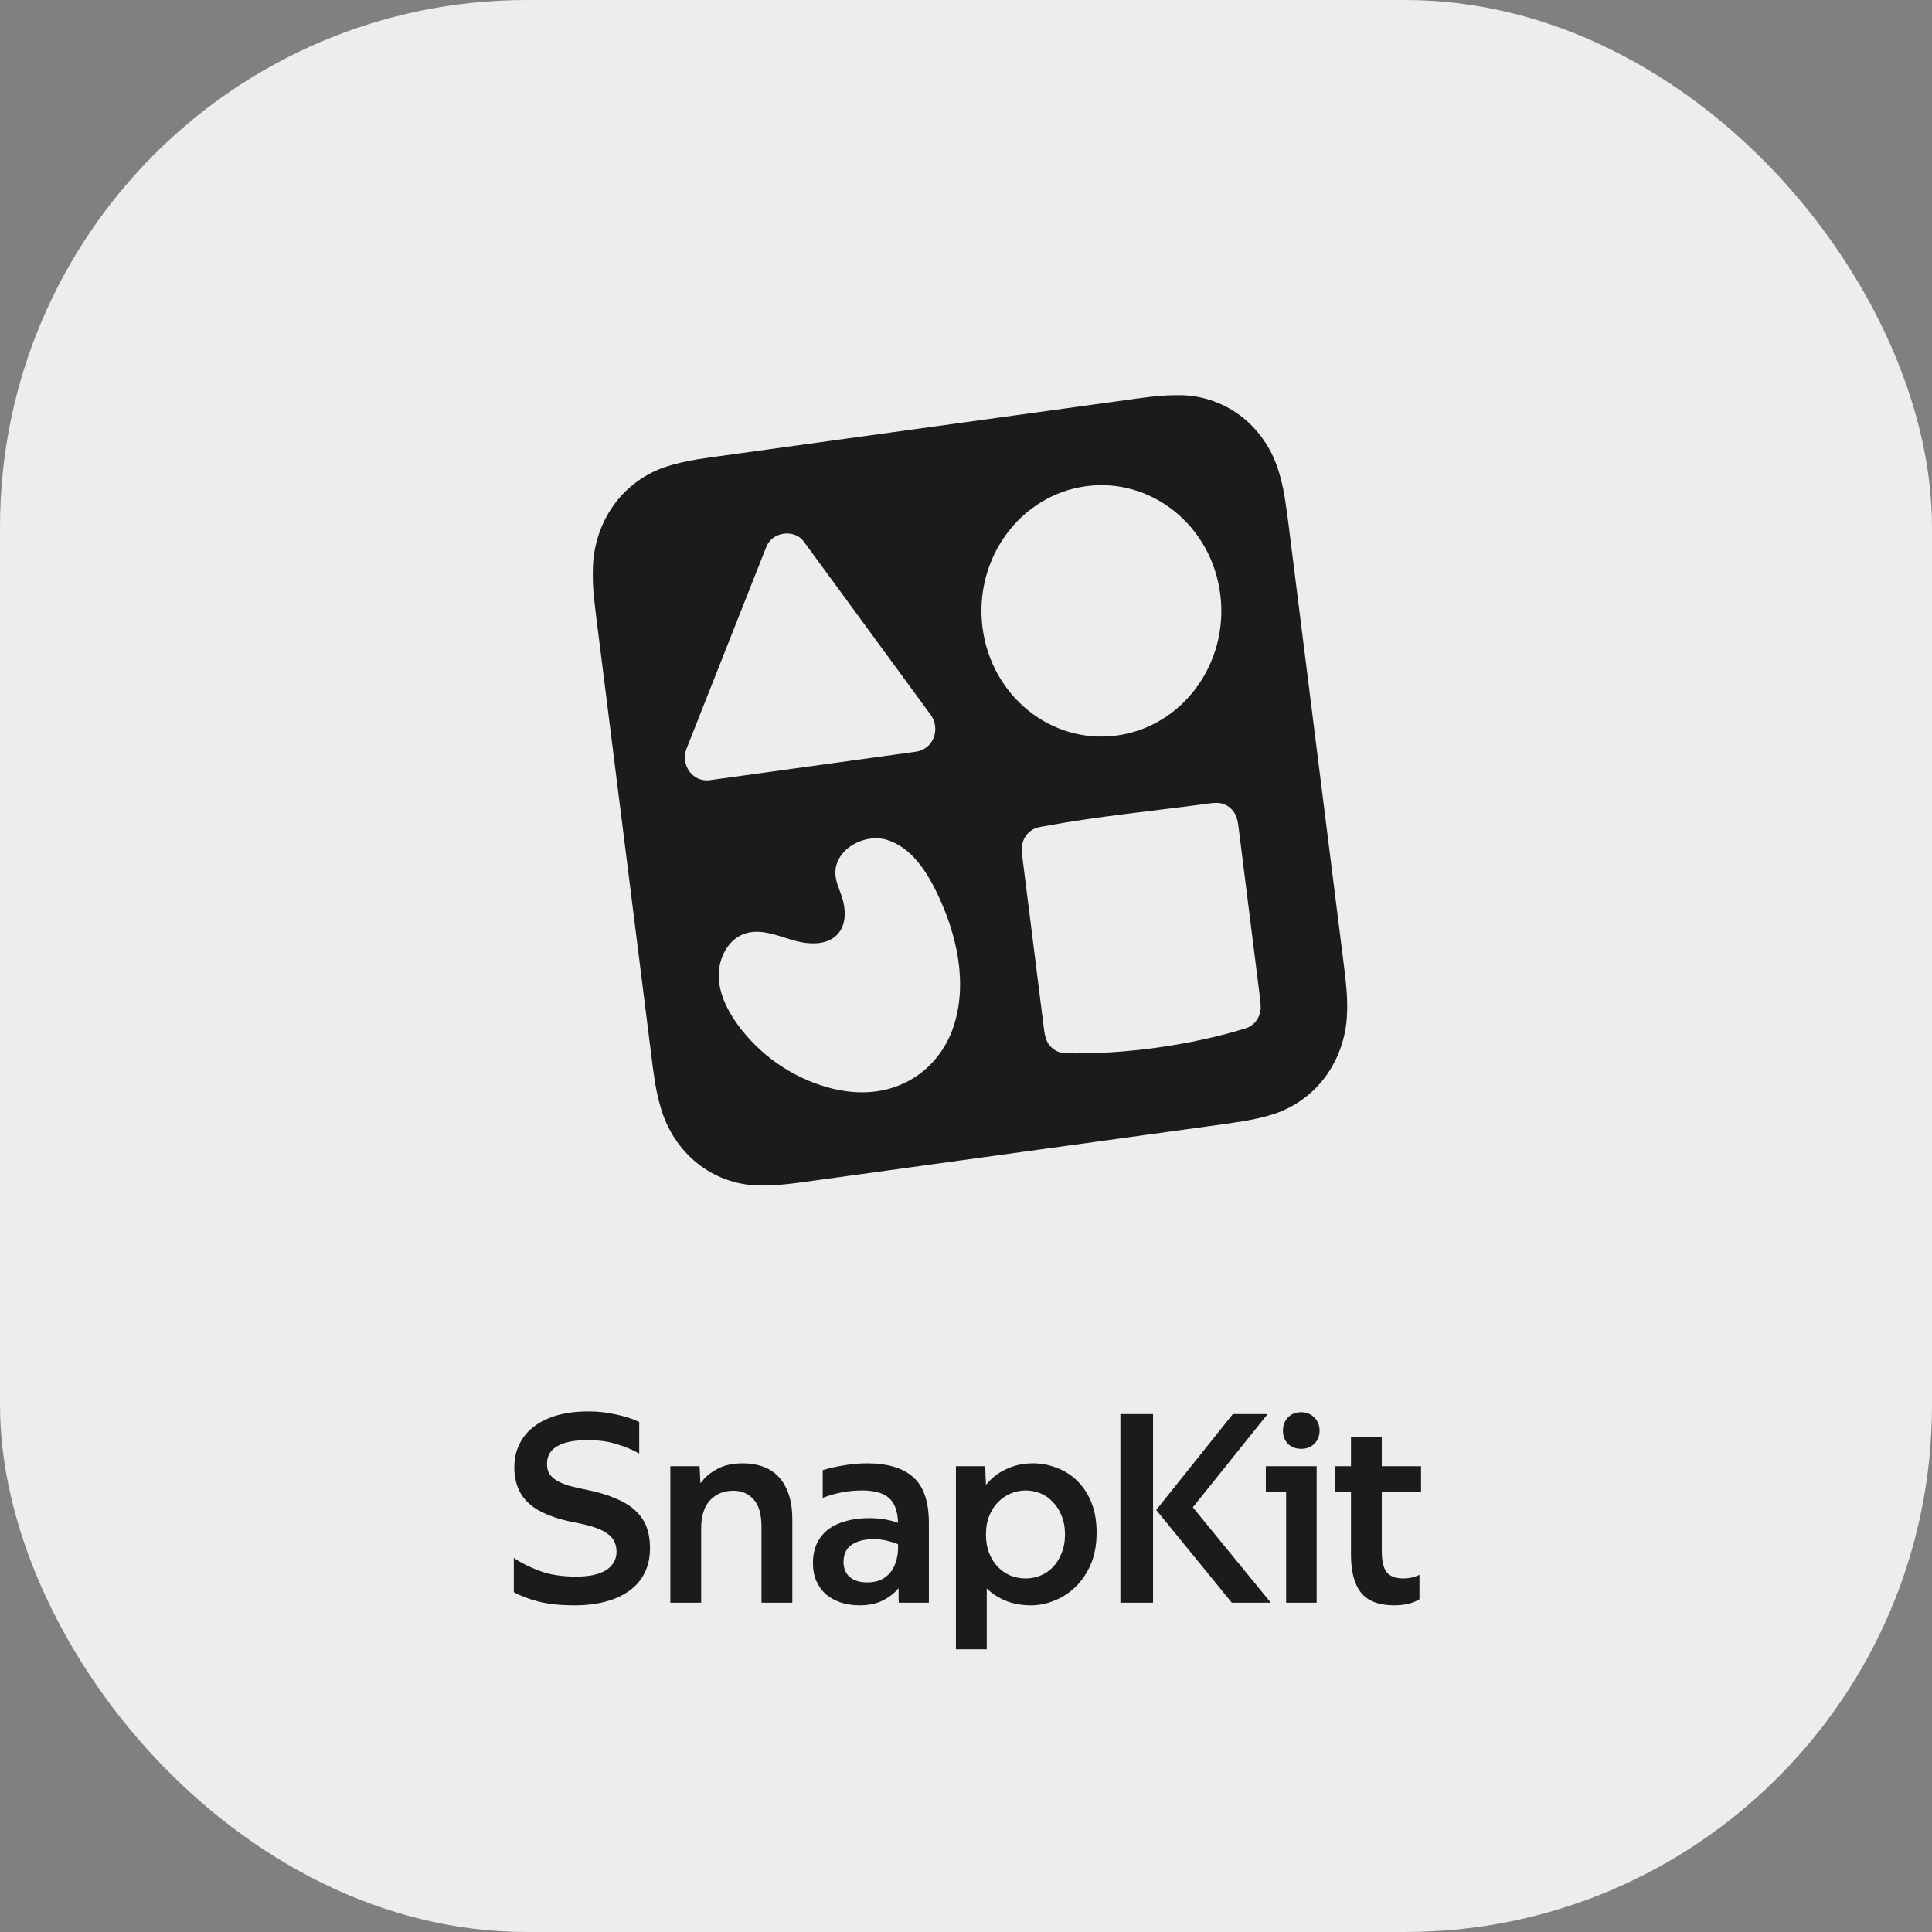 <svg width="88" height="88" viewBox="0 0 88 88" fill="none" xmlns="http://www.w3.org/2000/svg">
<rect x="0" y="0" width="88" height="88" fill="#808080" stroke="none"/>
<rect width="88" height="88" rx="24" fill="#EDEDED"/>
<path fill-rule="evenodd" clip-rule="evenodd" d="M61.209 43.938V43.943C61.239 44.181 61.268 44.411 61.29 44.639C61.347 45.149 61.381 45.662 61.355 46.174C61.338 46.685 61.245 47.191 61.081 47.676C60.916 48.161 60.683 48.617 60.384 49.026C59.792 49.835 58.959 50.438 58.005 50.748C57.538 50.899 57.057 50.997 56.575 51.08C56.48 51.092 56.387 51.106 56.293 51.12L56.195 51.135L55.907 51.18L36.602 53.841C36.528 53.851 36.454 53.86 36.379 53.87L36.273 53.883L35.934 53.925C35.447 53.978 34.959 54.013 34.469 53.995C33.979 53.975 33.496 53.877 33.036 53.707C32.57 53.534 32.135 53.287 31.748 52.975C31.356 52.658 31.016 52.282 30.741 51.861C30.462 51.436 30.248 50.972 30.105 50.485C29.96 49.994 29.854 49.492 29.788 48.984C29.753 48.751 29.721 48.518 29.693 48.284L27.142 27.977L27.134 27.908C27.111 27.722 27.089 27.54 27.071 27.358C27.009 26.849 26.988 26.336 27.007 25.824C27.024 25.313 27.116 24.807 27.28 24.322C27.445 23.837 27.678 23.383 27.978 22.973C28.57 22.163 29.402 21.561 30.356 21.251C30.824 21.099 31.304 21.001 31.786 20.919C31.873 20.907 31.959 20.895 32.044 20.882L32.147 20.866C32.248 20.849 32.352 20.834 32.453 20.82L51.759 18.157C51.833 18.146 51.907 18.137 51.982 18.128L52.088 18.115C52.2 18.102 52.313 18.088 52.427 18.072C52.913 18.014 53.403 17.991 53.892 18.003C54.885 18.044 55.839 18.401 56.614 19.023C57.004 19.337 57.343 19.713 57.62 20.137C57.907 20.566 58.105 21.017 58.257 21.513C58.408 22.002 58.502 22.506 58.571 23.013C58.604 23.215 58.63 23.416 58.657 23.624L58.66 23.648L58.669 23.712L61.209 43.938ZM57.225 46.489C57.346 46.32 57.414 46.12 57.422 45.913C57.421 45.765 57.412 45.617 57.393 45.471L56.42 37.724C56.415 37.676 56.408 37.629 56.401 37.582C56.388 37.479 56.367 37.378 56.338 37.278C56.28 37.082 56.164 36.907 56.006 36.777C55.851 36.65 55.658 36.578 55.458 36.572C55.359 36.569 55.261 36.574 55.163 36.586C52.62 36.932 50.029 37.173 47.506 37.643C47.409 37.657 47.313 37.679 47.218 37.707C47.025 37.769 46.857 37.891 46.739 38.056C46.617 38.224 46.549 38.424 46.542 38.632C46.539 38.734 46.545 38.837 46.555 38.941L46.573 39.081L47.545 46.821L47.564 46.962C47.579 47.064 47.598 47.165 47.627 47.265C47.658 47.365 47.698 47.455 47.755 47.542C47.837 47.669 47.949 47.773 48.079 47.848C48.21 47.923 48.357 47.966 48.507 47.973C51.127 48.04 54.22 47.621 56.747 46.836C56.94 46.774 57.108 46.653 57.225 46.489ZM37.691 49.526C40.661 50.362 42.755 48.779 43.425 46.781C44.094 44.783 43.584 42.554 42.675 40.666C42.181 39.638 41.484 38.599 40.422 38.261C39.359 37.922 37.953 38.719 38.055 39.863C38.085 40.197 38.23 40.505 38.338 40.819C38.518 41.364 38.562 42.013 38.221 42.469C37.753 43.089 36.834 43.039 36.106 42.821C36.002 42.791 35.897 42.758 35.793 42.724C35.158 42.521 34.502 42.313 33.887 42.539C33.152 42.806 32.724 43.655 32.737 44.459C32.75 45.261 33.126 46.013 33.589 46.655C34.596 48.045 36.04 49.056 37.691 49.526ZM31.401 35.136C31.294 34.988 31.226 34.816 31.203 34.635C31.18 34.454 31.204 34.27 31.271 34.1L34.905 24.907C35.177 24.217 36.182 24.079 36.616 24.672L42.396 32.566C42.612 32.862 42.662 33.256 42.526 33.601C42.463 33.768 42.356 33.915 42.217 34.027C42.078 34.138 41.911 34.211 41.735 34.237L32.322 35.536C32.147 35.559 31.968 35.534 31.806 35.464C31.644 35.393 31.504 35.28 31.401 35.136ZM49.454 22.148C46.463 22.561 44.357 25.438 44.751 28.573C45.145 31.707 47.888 33.913 50.881 33.5C53.872 33.087 55.978 30.212 55.583 27.076C55.19 23.944 52.446 21.736 49.454 22.148Z" fill="#1B1B1B"/>
<path d="M26.175 73.12C25.527 73.12 24.983 73.064 24.543 72.952C24.103 72.84 23.723 72.696 23.403 72.52V70.96C23.715 71.176 24.103 71.372 24.567 71.548C25.031 71.724 25.587 71.812 26.235 71.812C26.499 71.812 26.743 71.792 26.967 71.752C27.199 71.704 27.395 71.636 27.555 71.548C27.723 71.452 27.851 71.332 27.939 71.188C28.035 71.044 28.083 70.872 28.083 70.672C28.083 70.496 28.047 70.34 27.975 70.204C27.911 70.068 27.803 69.948 27.651 69.844C27.507 69.74 27.315 69.648 27.075 69.568C26.835 69.488 26.547 69.416 26.211 69.352C25.235 69.168 24.527 68.876 24.087 68.476C23.647 68.076 23.427 67.528 23.427 66.832C23.427 66.448 23.503 66.1 23.655 65.788C23.807 65.468 24.027 65.2 24.315 64.984C24.603 64.76 24.955 64.588 25.371 64.468C25.795 64.348 26.271 64.288 26.799 64.288C27.255 64.288 27.683 64.336 28.083 64.432C28.491 64.52 28.835 64.632 29.115 64.768V66.208C28.843 66.048 28.511 65.908 28.119 65.788C27.735 65.66 27.279 65.596 26.751 65.596C26.159 65.596 25.703 65.688 25.383 65.872C25.071 66.048 24.915 66.316 24.915 66.676C24.915 66.844 24.947 66.988 25.011 67.108C25.083 67.228 25.195 67.336 25.347 67.432C25.499 67.52 25.687 67.6 25.911 67.672C26.143 67.736 26.423 67.8 26.751 67.864C27.263 67.968 27.699 68.1 28.059 68.26C28.427 68.412 28.723 68.596 28.947 68.812C29.179 69.028 29.347 69.276 29.451 69.556C29.555 69.836 29.607 70.156 29.607 70.516C29.607 70.948 29.523 71.328 29.355 71.656C29.195 71.976 28.963 72.244 28.659 72.46C28.363 72.676 28.003 72.84 27.579 72.952C27.163 73.064 26.695 73.12 26.175 73.12ZM33.401 67.9C32.969 67.9 32.617 68.044 32.345 68.332C32.073 68.62 31.937 69.052 31.937 69.628V73H30.533V66.784H31.865L31.901 67.54H31.925C32.101 67.292 32.345 67.084 32.657 66.916C32.969 66.74 33.365 66.652 33.845 66.652C34.165 66.652 34.461 66.7 34.733 66.796C35.013 66.892 35.253 67.044 35.453 67.252C35.653 67.46 35.809 67.728 35.921 68.056C36.033 68.376 36.089 68.76 36.089 69.208V73H34.685V69.556C34.685 68.972 34.565 68.552 34.325 68.296C34.093 68.032 33.785 67.9 33.401 67.9ZM39.261 67.888C38.653 67.888 38.057 68 37.473 68.224V66.964C37.753 66.876 38.069 66.804 38.421 66.748C38.781 66.684 39.141 66.652 39.501 66.652C40.429 66.652 41.129 66.864 41.601 67.288C42.073 67.704 42.309 68.4 42.309 69.376V73H40.941C40.933 72.936 40.929 72.844 40.929 72.724C40.929 72.604 40.929 72.476 40.929 72.34C40.737 72.572 40.493 72.76 40.197 72.904C39.909 73.048 39.561 73.12 39.153 73.12C38.841 73.12 38.553 73.076 38.289 72.988C38.033 72.9 37.809 72.776 37.617 72.616C37.433 72.448 37.289 72.248 37.185 72.016C37.081 71.776 37.029 71.504 37.029 71.2C37.029 70.856 37.089 70.556 37.209 70.3C37.337 70.036 37.513 69.82 37.737 69.652C37.969 69.484 38.237 69.36 38.541 69.28C38.853 69.192 39.197 69.148 39.573 69.148C39.853 69.148 40.101 69.168 40.317 69.208C40.541 69.248 40.737 69.3 40.905 69.364C40.889 68.836 40.753 68.46 40.497 68.236C40.241 68.004 39.829 67.888 39.261 67.888ZM39.501 72.076C39.733 72.076 39.933 72.04 40.101 71.968C40.277 71.888 40.421 71.78 40.533 71.644C40.653 71.508 40.741 71.348 40.797 71.164C40.861 70.98 40.897 70.78 40.905 70.564V70.336C40.777 70.28 40.613 70.228 40.413 70.18C40.221 70.132 40.009 70.108 39.777 70.108C39.361 70.108 39.029 70.196 38.781 70.372C38.541 70.54 38.421 70.8 38.421 71.152C38.421 71.432 38.513 71.656 38.697 71.824C38.889 71.992 39.157 72.076 39.501 72.076ZM44.873 66.784L44.909 67.636C45.157 67.324 45.465 67.084 45.833 66.916C46.201 66.74 46.605 66.652 47.045 66.652C47.421 66.652 47.781 66.72 48.125 66.856C48.477 66.984 48.789 67.18 49.061 67.444C49.333 67.708 49.549 68.036 49.709 68.428C49.869 68.82 49.949 69.28 49.949 69.808C49.949 70.352 49.861 70.832 49.685 71.248C49.509 71.656 49.277 72 48.989 72.28C48.709 72.552 48.389 72.76 48.029 72.904C47.677 73.048 47.321 73.12 46.961 73.12C46.537 73.12 46.157 73.052 45.821 72.916C45.485 72.78 45.193 72.592 44.945 72.352V75.124H43.541V66.784H44.873ZM48.509 69.892C48.509 69.572 48.457 69.288 48.353 69.04C48.257 68.792 48.125 68.584 47.957 68.416C47.797 68.24 47.609 68.108 47.393 68.02C47.177 67.932 46.953 67.888 46.721 67.888C46.489 67.888 46.265 67.932 46.049 68.02C45.833 68.108 45.641 68.236 45.473 68.404C45.305 68.572 45.169 68.78 45.065 69.028C44.961 69.276 44.909 69.564 44.909 69.892C44.909 70.22 44.961 70.512 45.065 70.768C45.169 71.016 45.305 71.224 45.473 71.392C45.641 71.56 45.833 71.688 46.049 71.776C46.265 71.856 46.489 71.896 46.721 71.896C46.953 71.896 47.177 71.852 47.393 71.764C47.609 71.676 47.797 71.548 47.957 71.38C48.125 71.204 48.257 70.992 48.353 70.744C48.457 70.496 48.509 70.212 48.509 69.892ZM56.108 73L52.664 68.776L56.156 64.408H57.74L54.332 68.656L57.884 73H56.108ZM52.52 64.408V73H51.032V64.408H52.52ZM57.657 66.784H59.972V73H58.581V67.948H57.657V66.784ZM59.276 65.992C59.02 65.992 58.816 65.916 58.664 65.764C58.513 65.604 58.437 65.404 58.437 65.164C58.437 64.924 58.513 64.724 58.664 64.564C58.816 64.404 59.02 64.324 59.276 64.324C59.508 64.324 59.705 64.404 59.864 64.564C60.025 64.724 60.105 64.924 60.105 65.164C60.105 65.404 60.025 65.604 59.864 65.764C59.705 65.916 59.508 65.992 59.276 65.992ZM62.939 65.464V66.784H64.727V67.948H62.939V70.648C62.939 71.104 63.015 71.428 63.167 71.62C63.327 71.804 63.579 71.896 63.923 71.896C64.067 71.896 64.203 71.88 64.331 71.848C64.459 71.816 64.567 71.776 64.655 71.728V72.844C64.519 72.932 64.351 73 64.151 73.048C63.951 73.096 63.735 73.12 63.503 73.12C62.815 73.12 62.315 72.932 62.003 72.556C61.691 72.172 61.535 71.588 61.535 70.804V67.948H60.791V66.784H61.535V65.464H62.939Z" fill="#1B1B1B"/>
</svg>
